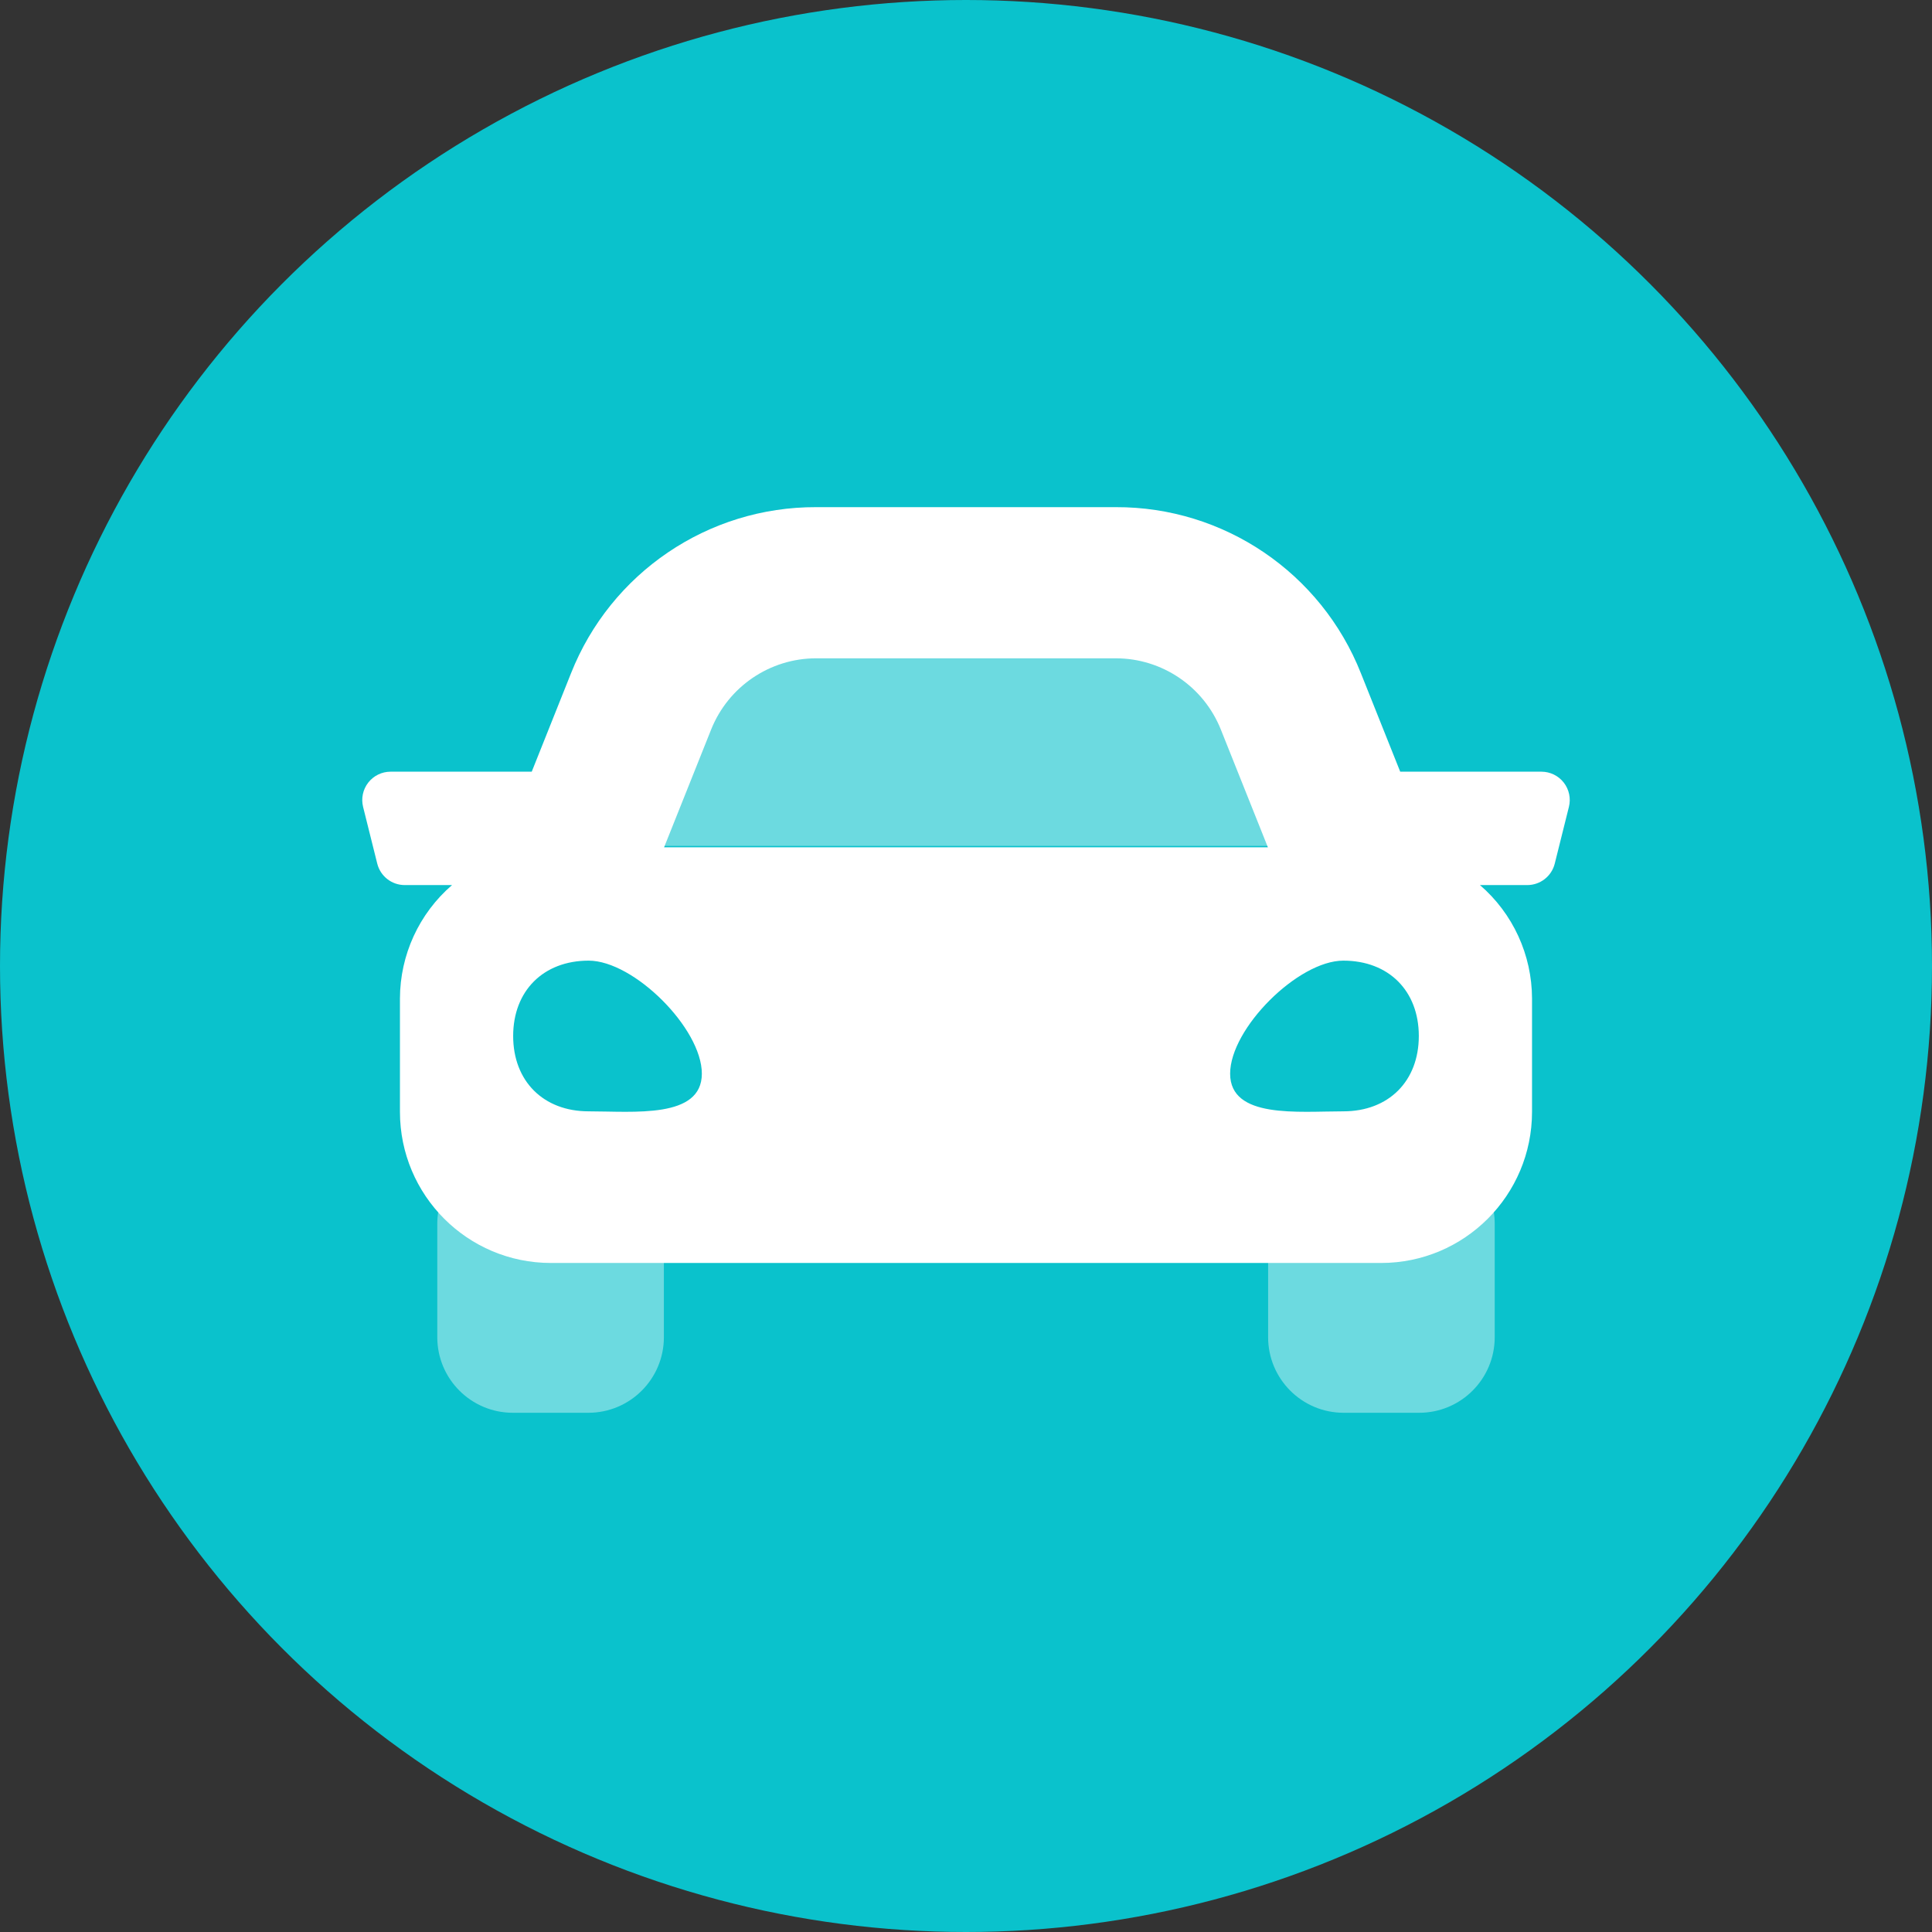 <?xml version="1.0" encoding="UTF-8"?>
<svg width="80px" height="80px" viewBox="0 0 80 80" version="1.1" xmlns="http://www.w3.org/2000/svg" xmlns:xlink="http://www.w3.org/1999/xlink">
    <rect x="0" y="0" width="80" height="80" fill="#333333" stroke="none"/>
    <title>product icons/lg/car</title>
    <g id="product-icons/lg/car" stroke="none" stroke-width="1" fill="none" fill-rule="evenodd">
        <circle id="Oval" fill="#0AC2CC" cx="40" cy="40" r="40"></circle>
        <g id="Group-Copy" transform="translate(15, 21)" fill="#FFFFFF" fill-rule="nonzero">
            <path d="M31.206,6.203 C33.124,6.203 34.85,7.371 35.562,9.154 L37.51,14.027 L12.49,14.027 L14.438,9.154 C15.15,7.371 16.876,6.203 18.794,6.203 L31.206,6.203 Z M7.799,31.241 C6.025,31.242 4.334,30.488 3.149,29.167 C3.121,29.335 3.107,29.505 3.107,29.676 L3.107,34.37 C3.107,36.099 4.508,37.5 6.235,37.5 L9.362,37.5 C11.09,37.5 12.49,36.099 12.49,34.37 L12.49,31.241 L7.799,31.241 Z M42.201,31.241 L37.51,31.241 L37.51,34.37 C37.51,36.099 38.91,37.5 40.638,37.5 L43.765,37.5 C45.492,37.5 46.893,36.099 46.893,34.37 L46.893,29.676 C46.893,29.505 46.879,29.335 46.851,29.167 C45.666,30.488 43.975,31.242 42.201,31.241 Z" id="Shape" opacity="0.4"></path>
            <path d="M48.828,10.954 L42.98,10.954 L41.355,6.885 C39.707,2.717 35.678,-0.015 31.201,6.28719372e-05 L18.798,6.28719372e-05 C14.321,-0.015 10.291,2.717 8.642,6.885 L7.018,10.954 L1.171,10.954 C0.81,10.954 0.47,11.121 0.248,11.406 C0.026,11.691 -0.052,12.062 0.035,12.412 L0.621,14.76 C0.751,15.282 1.219,15.648 1.757,15.649 L3.718,15.649 C2.353,16.826 1.566,18.539 1.561,20.343 L1.561,25.038 C1.561,28.495 4.36,31.297 7.812,31.297 L42.187,31.297 C45.639,31.297 48.438,28.495 48.438,25.038 L48.438,20.343 C48.433,18.539 47.647,16.826 46.282,15.649 L48.242,15.649 C48.78,15.648 49.249,15.282 49.379,14.76 L49.965,12.412 C50.053,12.062 49.974,11.69 49.752,11.405 C49.53,11.121 49.189,10.954 48.828,10.954 Z M14.446,9.21 C15.158,7.428 16.881,6.259 18.798,6.259 L31.201,6.259 C33.118,6.259 34.841,7.428 35.553,9.21 L37.5,14.084 L12.499,14.084 L14.446,9.21 Z M9.374,18.778 C11.249,18.778 14.062,21.586 14.062,23.458 C14.062,25.33 11.249,25.018 9.374,25.018 C7.499,25.018 6.249,23.766 6.249,21.898 C6.249,20.03 7.499,18.778 9.374,18.778 Z M35.937,23.458 C35.937,21.586 38.75,18.778 40.625,18.778 C42.5,18.778 43.75,20.026 43.75,21.898 C43.75,23.77 42.5,25.018 40.625,25.018 C38.75,25.018 35.937,25.331 35.937,23.458 L35.937,23.458 Z" id="Shape"></path>
        </g>
    </g>
</svg>